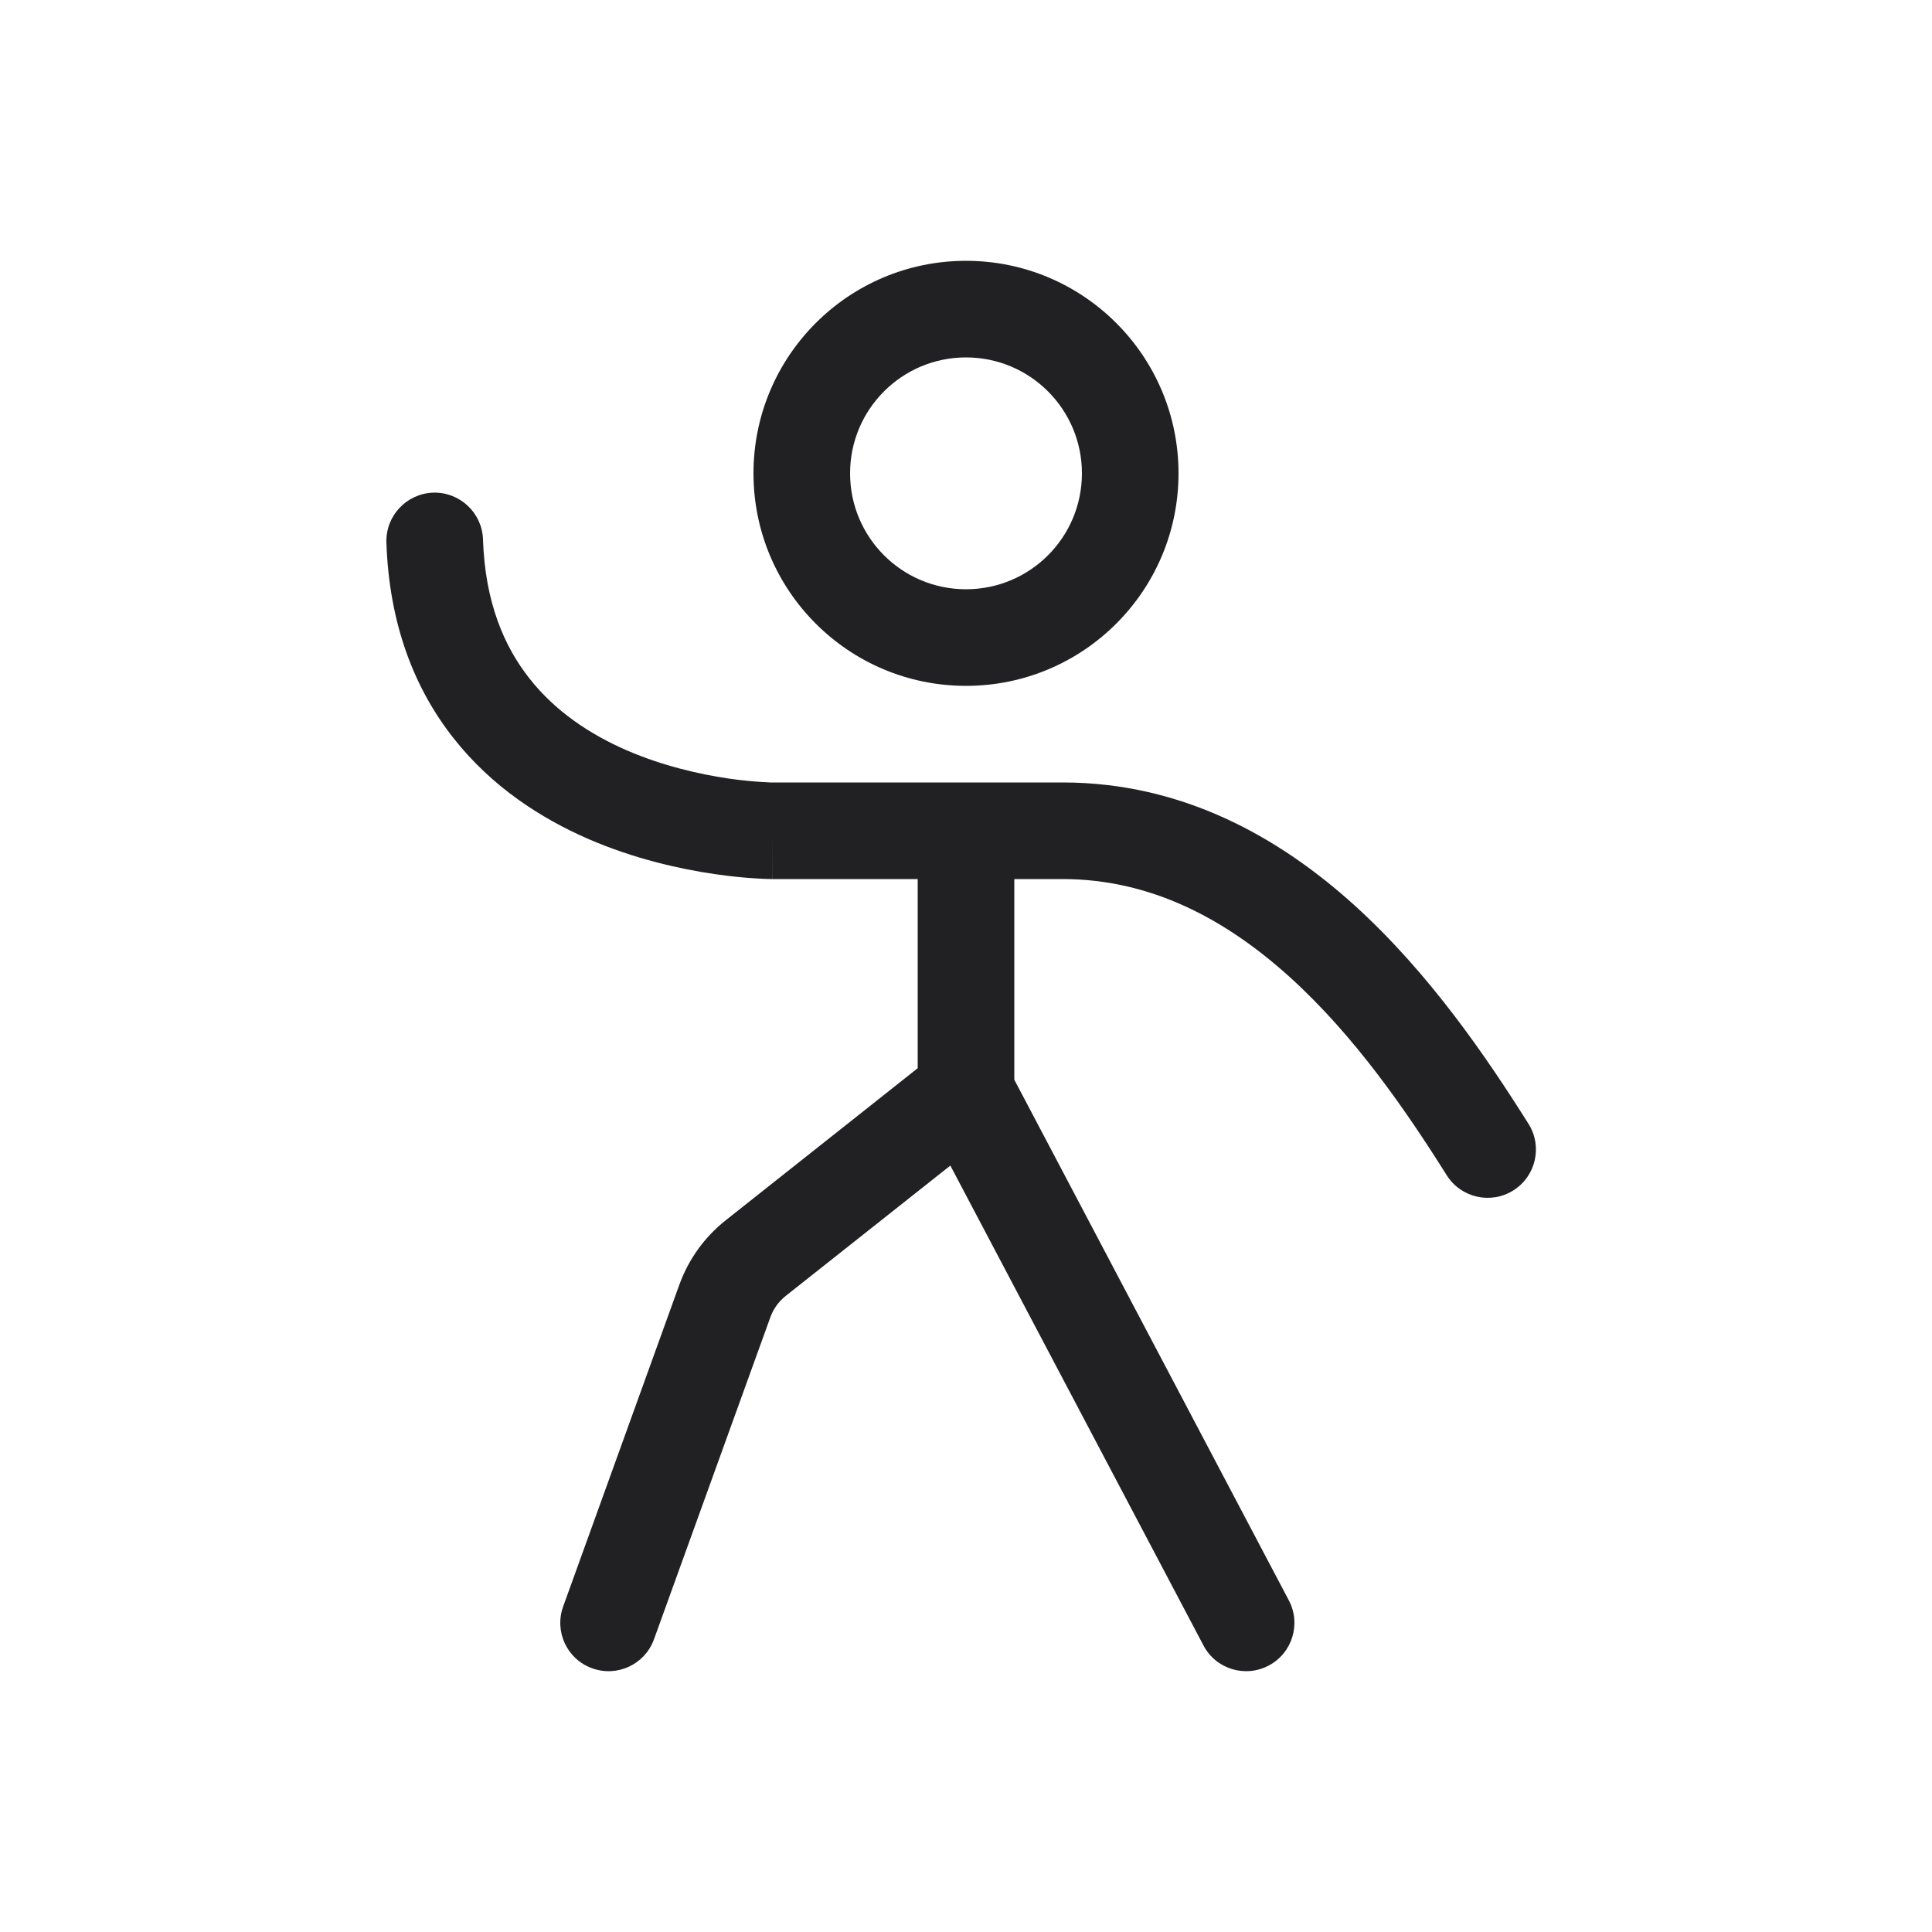 <svg width="20" height="20" viewBox="0 0 20 20" fill="none" xmlns="http://www.w3.org/2000/svg">
<path fill-rule="evenodd" clip-rule="evenodd" d="M12.2 4.9C12.2 6.115 11.215 7.1 10 7.1C8.785 7.1 7.8 6.115 7.8 4.9C7.8 3.685 8.785 2.7 10 2.7C11.215 2.7 12.2 3.685 12.2 4.9ZM11.2 4.9C11.2 5.563 10.663 6.1 10 6.1C9.337 6.1 8.8 5.563 8.8 4.9C8.8 4.237 9.337 3.7 10 3.7C10.663 3.7 11.2 4.237 11.2 4.9Z" fill="#212124"/>
<path d="M5 5.584C4.991 5.308 4.759 5.091 4.483 5.1C4.207 5.11 3.991 5.341 4 5.617C4.029 6.468 4.294 7.135 4.697 7.644C5.094 8.148 5.604 8.473 6.088 8.684C6.572 8.894 7.046 8.997 7.395 9.048C7.57 9.074 7.717 9.087 7.822 9.093C7.875 9.097 7.917 9.098 7.947 9.099C7.962 9.1 7.974 9.1 7.983 9.1L7.994 9.1L7.998 9.1L7.999 9.1C7.999 9.1 8 9.1 8 8.6V9.1H9.5V11.058L7.513 12.632C7.294 12.805 7.128 13.036 7.033 13.298L5.83 16.63C5.736 16.89 5.87 17.177 6.13 17.27C6.39 17.364 6.676 17.23 6.77 16.97L7.974 13.638C8.005 13.55 8.061 13.473 8.134 13.415L9.838 12.066L12.458 17.033C12.586 17.278 12.889 17.371 13.133 17.242C13.377 17.114 13.471 16.811 13.342 16.567L10.5 11.177V9.1H10.999C11.911 9.1 12.684 9.511 13.352 10.115C14.024 10.723 14.557 11.499 14.977 12.167C15.124 12.4 15.433 12.47 15.666 12.323C15.9 12.176 15.97 11.867 15.823 11.634C15.393 10.951 14.801 10.078 14.023 9.373C13.241 8.665 12.239 8.1 11 8.1H8.001L7.997 8.1L7.976 8.1C7.957 8.099 7.926 8.098 7.885 8.095C7.804 8.09 7.684 8.08 7.54 8.059C7.248 8.016 6.866 7.931 6.487 7.767C6.108 7.602 5.75 7.365 5.482 7.025C5.218 6.691 5.021 6.232 5 5.584Z" fill="#212124"/>
</svg>
